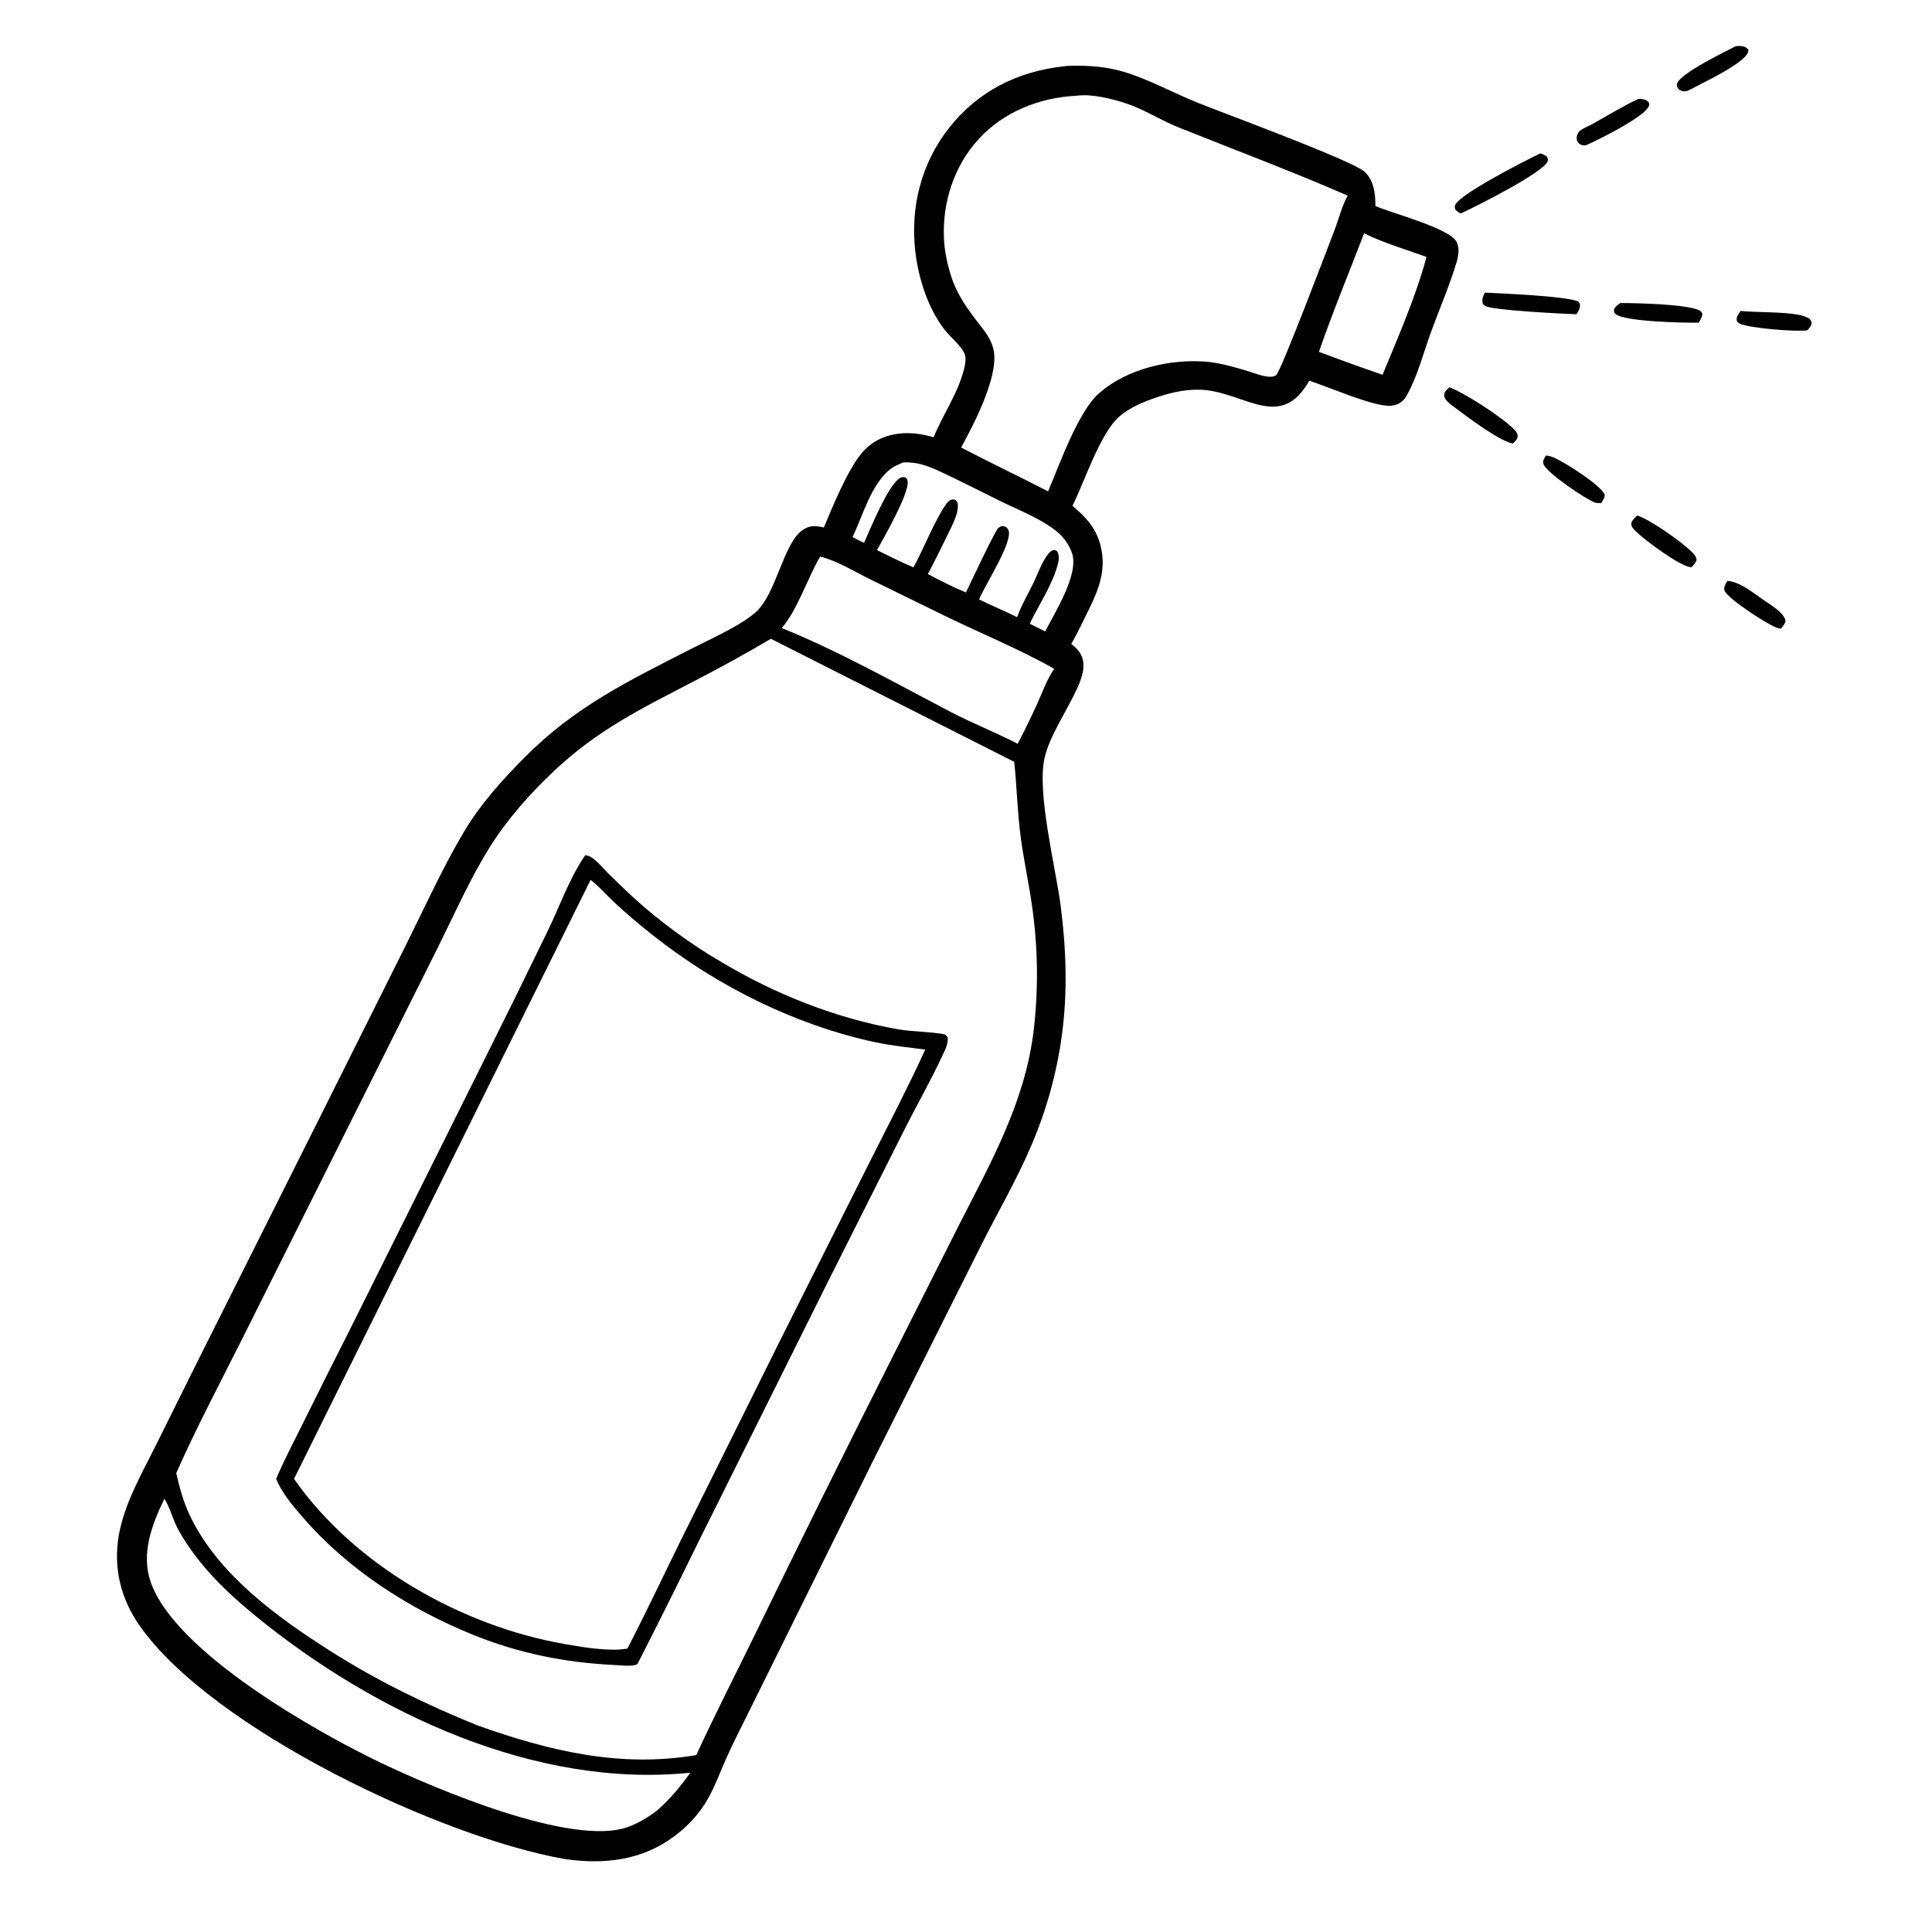 <?xml version="1.0" encoding="utf-8" ?>
<svg xmlns="http://www.w3.org/2000/svg" xmlns:xlink="http://www.w3.org/1999/xlink" width="1024" height="1024">
	<path d="M819.416 241.408C819.553 241.428 819.692 241.445 819.829 241.469C820.056 241.51 820.282 241.56 820.509 241.604C821.403 241.776 822.265 241.973 823.113 242.317C828.901 244.669 848.269 256.957 850.534 262.15C850.505 263.973 849.609 265.126 848.659 266.63C847.499 266.679 846.322 266.712 845.216 266.304C840.234 264.464 819.838 250.653 818.108 246.037C817.43 244.228 818.505 242.868 819.416 241.408Z"/>
	<path d="M922.6 164.787C931.037 165.86 952.106 164.803 958.385 168.522C959.588 169.234 959.84 169.855 960.234 171.141C959.987 172.898 959.098 173.763 957.981 175.042C952.657 176.016 926.572 173.956 922.034 171.463C921.274 171.045 920.715 170.764 920.538 169.894C920.127 167.874 921.493 166.318 922.6 164.787Z"/>
	<path d="M915.555 307.877C922.135 308.357 929.073 314.057 934.384 317.781C937.904 320.249 945.571 324.624 946.336 328.962C946.134 330.714 945.071 331.788 944.016 333.116C943.129 333.085 943.155 333.149 942.453 332.96C937.628 331.663 915.698 317.34 914.055 313.074C913.323 311.172 914.648 309.453 915.555 307.877Z"/>
	<path d="M919.85 24.542C921.058 24.343 922.148 24.316 923.357 24.497C924.924 24.732 925.818 25.153 926.712 26.451C926.668 27.073 926.7 27.159 926.439 27.823C924.053 33.908 901.805 44.255 895.215 47.774C894.721 47.981 894.029 48.326 893.476 48.386C892.193 48.525 890.75 48.208 889.785 47.296C889.003 46.558 888.629 45.583 888.853 44.524C890.001 39.093 914.127 27.572 919.85 24.542Z"/>
	<path d="M867.787 273.225C874.794 275.475 890.846 286.884 896.284 292.141C897.682 293.492 899.157 294.856 899.218 296.909C898.581 298.517 897.639 299.454 896.438 300.677C890.57 300.407 871.169 285.848 866.792 281.401C865.59 280.179 864.604 279.153 864.587 277.36C865.155 275.547 866.452 274.519 867.787 273.225Z"/>
	<path d="M868.277 52.474C868.988 52.398 868.863 52.376 869.5 52.423C871.081 52.541 872.769 52.874 873.786 54.217C874.17 54.722 874.194 55.3 874.032 55.911C872.529 61.568 847.128 74.15 840.67 76.942C839.898 77.11 839.4 77.133 838.61 76.917C837.418 76.591 836.479 75.926 835.98 74.765C835.488 73.621 835.597 72.291 836.096 71.17C836.386 70.521 836.865 69.77 837.427 69.314C839.246 67.838 842.065 66.847 844.141 65.676C852.145 61.157 859.959 56.408 868.277 52.474Z"/>
	<path d="M858.798 160.611C867.62 160.639 892.672 161.189 900.116 164.226C901.377 164.74 901.76 165.141 902.321 166.349C902.076 168.216 901.317 169.429 900.352 171.024C892.989 171.138 860.454 170.557 856.133 166.303C855.263 165.447 855.415 164.884 855.516 163.8C856.416 162.294 857.359 161.593 858.798 160.611Z"/>
	<path d="M768.214 205.264C776.443 208.339 796.783 221.503 802.828 227.909C803.986 229.135 804.442 229.984 804.401 231.726C803.801 233.291 803.02 233.999 801.804 235.07C794.554 233.737 777.501 220.806 770.886 215.845C768.982 214.417 765.504 212.129 765.439 209.552C765.39 207.607 766.912 206.445 768.214 205.264Z"/>
	<path d="M786.981 155.105C797.458 155.636 827.538 156.798 836.208 159.61C836.748 160.131 837.126 160.321 837.31 161.093C837.801 163.157 836.626 164.91 835.533 166.554C828.148 166.322 791.418 164.464 787.313 162.221C786.586 161.824 786.106 161.474 785.863 160.673C785.286 158.764 786.129 156.795 786.981 155.105Z"/>
	<path d="M816.305 81.351C817.58 81.445 818.624 82.201 819.71 82.82C820.315 83.865 820.715 84.3 820.231 85.555C817.931 91.519 782.36 109.428 774.404 113.069C773.062 112.734 772.22 111.996 771.318 110.99C771.16 110.113 770.897 109.573 771.244 108.712C773.63 102.786 808.967 84.846 816.305 81.351Z"/>
	<path d="M563.396 35.196C564.96 34.944 566.647 34.897 568.229 34.858C577.133 34.64 586.876 35.431 595.44 38.004C608.804 42.019 621.107 48.862 633.99 54.123C647.654 59.703 717.509 85.298 723.47 91.195C728.295 95.967 728.983 102.797 728.999 109.21C737.779 113.041 768.378 120.955 772.02 128.19C773.74 131.607 772.965 135.845 771.91 139.323C768.187 151.603 762.974 163.7 758.545 175.763C754.513 186.743 751.038 200.491 745.114 210.408C744.155 212.014 742.807 213.174 741.137 214.001C738.784 215.166 736.492 215.218 733.925 214.914C723.835 213.719 704.673 205.272 693.955 201.803C679.167 227.821 661.29 209.345 639.478 206.812C630.866 205.812 621.87 207.654 613.724 210.373C606.812 212.681 598.839 215.875 593.284 220.734C583.111 229.632 574.804 255.306 568.426 268.117C575.544 274.06 580.997 279.964 583.313 289.179C586.855 303.274 581.494 314.338 575.298 326.733C572.869 331.592 570.548 336.618 567.791 341.296C569.339 342.565 570.892 343.887 572.057 345.533C576.372 351.632 573.492 359.246 570.711 365.307C565.577 376.496 556.373 389.899 553.659 401.639C549.392 420.103 559.644 460.325 562.198 480.276C565.118 503.083 565.923 526.016 562.791 548.851Q561.772 556.341 560.25 563.746Q558.729 571.151 556.712 578.436Q554.694 585.721 552.191 592.854Q549.687 599.986 546.708 606.934C539.014 625.118 528.888 642.402 520.021 660.04L461.968 775.825L396.458 908.204C392.445 916.27 388.331 924.32 384.664 932.549C381.519 939.606 378.863 947.006 375.024 953.717C370.646 961.37 364.628 967.821 357.598 973.106C340.334 986.086 320.361 988.343 299.427 985.337C233.942 973.959 112.589 916.544 74.049 861.719C63.97 847.382 59.927 830.799 63.01 813.499C66.041 796.494 75.424 780.589 82.988 765.261L105.594 719.801L167.516 596.215L215.075 501.052C225.136 480.806 234.54 460.006 246.092 440.555C254.58 426.262 266.313 413.284 277.977 401.522C304.827 374.448 333.021 360.946 366.487 343.835C376.712 338.608 391.714 332.063 400.258 324.75C411.519 315.113 415.049 287.779 425.6 280.781C429.344 278.297 432.51 278.641 436.69 279.558C441.223 268.478 449.201 249.377 456.432 240.511Q457.321 239.41 458.314 238.402Q459.306 237.394 460.393 236.489Q461.48 235.583 462.65 234.788Q463.82 233.993 465.063 233.317C474.137 228.429 485.22 228.831 494.844 231.768C499.812 219.521 507.744 208.555 510.987 195.521C511.615 193 512.269 189.615 511.084 187.169C508.932 182.725 504.086 179.074 501.02 175.227C491.997 163.908 486.825 147.703 485.152 133.497C482.359 109.774 488.307 86.371 503.207 67.554C518.429 48.33 539.256 37.948 563.396 35.196ZM408.601 338.566Q388.529 350.403 367.809 361.068C339.898 375.59 316.839 386.779 293.629 408.64C280.679 420.838 268.587 434.504 259.196 449.651C248.904 466.252 240.828 484.555 232.144 502.05L191.22 583.908L129.699 706.982C117.463 731.469 104.52 755.732 93.413 780.749C95.134 788.465 97.191 795.989 100.587 803.158C115.354 834.332 147.003 857.27 175.392 875.267C200.154 890.964 225.997 903.531 253.14 914.533C291.208 928.052 328.503 937.075 369.03 930.236C378.711 909.164 389.313 888.5 399.495 867.667Q435.772 793.038 473.182 718.969L507.72 650.414C524.877 616.584 543.176 584.703 547.861 546.284Q548.838 537.98 549.269 529.631Q549.7 521.281 549.582 512.921Q549.465 504.561 548.799 496.226Q548.134 487.892 546.924 479.619C545.182 467.572 542.582 455.659 540.981 443.589C539.219 430.308 538.966 417.063 537.562 403.797L408.601 338.566ZM570.649 50.743C551.111 51.658 531.88 59.21 518.566 73.862C505.588 88.145 499.393 107.403 500.325 126.55C500.636 132.931 501.864 138.901 503.69 145.012C507.094 156.408 513.244 164.435 520.444 173.656C523.341 177.365 525.986 181.477 526.766 186.208C529.06 200.125 516.128 225.013 509.397 237.198C524.671 245.148 540.219 252.539 555.515 260.438C561.324 246.87 571.747 217.036 583.144 207.912C597.551 195.508 619.857 190.303 638.522 191.644C646.505 192.217 654.397 194.615 662.033 196.907C665.158 197.845 668.281 199.162 671.534 199.577C673.156 199.784 675.01 199.829 676.398 198.817C678.913 196.982 704.442 129.457 707.321 121.962C709.58 116.079 711.279 109.145 714.293 103.679C684.621 90.745 654.448 79.478 624.431 67.426C615.03 63.651 606.441 57.967 596.809 54.794C589.424 52.362 578.457 49.607 570.649 50.743ZM87.152 794.324C80.56 807.933 74.63 823.332 79.844 838.439C92.712 875.724 168.019 918.18 202.259 934.517C230.343 947.916 303.282 979.021 332.786 968.338C338.304 966.339 343.211 963.393 347.897 959.89C354.982 953.791 360.47 947.121 365.883 939.563C283.741 948.066 198.637 907.875 136.237 857.128C119.908 843.848 105.209 829.713 94.71 811.181C91.661 805.799 90.359 799.533 87.152 794.324ZM434.694 294.985C428.066 306.3 422.589 323.437 414.341 332.863C445.119 345.357 474.576 362.043 503.988 377.393C515.576 383.441 527.822 388.224 539.403 394.227Q544.847 383.771 549.738 373.046C552.506 366.89 554.907 360.044 558.73 354.483C540.725 344.233 519.453 335.544 500.589 326.31L461.09 306.988C452.866 302.935 443.556 297.14 434.694 294.985ZM478.849 245.081C476.611 245.999 474.277 246.875 472.324 248.33C461.833 256.142 457.38 273.193 451.886 284.635C453.891 285.69 455.883 286.819 457.97 287.7C461.053 280.935 471.253 255.501 477.592 253.095C478.293 252.829 478.942 252.868 479.671 252.922C480.618 253.578 480.815 253.749 481.044 254.972C482.199 261.125 468.12 285.67 464.784 291.56C471.183 294.713 477.572 297.95 484.152 300.714C489.259 291.525 495.907 274.768 501.417 267.303C502.335 266.059 503.179 264.929 504.835 264.724C506.019 264.577 506.513 265.123 507.31 265.826C509.06 270.846 504.346 279.065 502.146 283.622Q497.194 294.051 491.782 304.25C498.327 307.738 505.111 311.194 511.962 314.028C517.447 302.78 522.624 291.065 528.745 280.17C529.865 279.378 530.539 278.598 532.044 278.925C533.16 279.167 534.071 279.878 534.501 280.946C537.048 287.268 521.818 310.384 518.944 317.711C525.598 320.984 532.466 323.811 539.103 327.111C541.322 320.842 544.951 314.741 547.843 308.729C549.86 304.535 551.456 299.897 553.945 295.968C554.862 294.52 556.227 292.343 557.926 291.698C558.987 291.296 559.395 291.63 560.288 292.123C561.539 294.396 561.32 296.699 560.658 299.146C557.708 310.061 550.711 320.43 545.778 330.584L553.97 334.666C559.19 324.442 571.986 304.342 568.204 293.197Q567.925 292.398 567.595 291.619Q567.264 290.841 566.883 290.085Q566.502 289.33 566.072 288.601Q565.642 287.873 565.165 287.174Q564.688 286.475 564.166 285.809Q563.644 285.144 563.079 284.514Q562.514 283.883 561.909 283.292Q561.305 282.7 560.662 282.15C552.283 275.071 540.061 270.443 530.212 265.59C519.545 260.335 508.923 254.882 498.148 249.859C491.734 246.87 486.045 244.805 478.849 245.081ZM722.995 123.651C715.006 144.593 706.383 165.288 699.06 186.476Q715.834 192.813 732.792 198.639C741.089 178.37 750.421 157.344 756.074 136.179C745.774 132.427 732.636 128.516 722.995 123.651Z"/>
	<path d="M310.157 453.305C311.348 453.479 312.418 453.696 313.438 454.362C316.642 456.455 319.601 460.163 322.323 462.871Q328.687 469.176 335.243 475.283Q340.67 480.215 346.346 484.859Q352.023 489.502 357.933 493.843Q363.844 498.184 369.972 502.212Q376.1 506.24 382.43 509.943C410.807 526.917 443.151 539.777 475.777 545.506C483.743 546.905 491.89 546.722 499.769 548.06C501.064 548.28 501.467 548.728 502.22 549.743C502.895 552.918 500.586 557.16 499.271 559.98C493.388 572.587 486.478 584.711 480.181 597.111L438.309 680.357L369.345 818.927Q353.925 850.503 337.952 881.804C337.804 881.921 337.677 882.071 337.508 882.156C334.916 883.466 328.329 882.609 325.229 882.457C299.446 881.197 275.038 876.288 251.063 866.608C217.098 852.895 184.66 832.119 160.587 804.312C155.061 797.928 149.704 791.728 146.36 783.885C150.211 774.637 154.99 765.641 159.432 756.655Q172.005 731.185 184.872 705.862L254.244 566.622Q272.449 530.218 290.226 493.603C296.6 480.384 301.86 465.401 310.157 453.305ZM313.009 466.388L155.845 783.832C187.881 829.744 244.545 861.764 299.288 871.382C308.769 873.048 323.023 875.467 332.367 873.815L332.767 873.335C342.751 853.986 352.014 834.328 361.628 814.798L413.32 710.791L460.089 617.584C470.32 597.238 480.91 577.006 490.422 556.311C481.549 555.134 472.64 554.27 463.877 552.396C421.547 543.347 380.08 522.652 346.223 495.852C339.061 490.182 331.955 484.221 325.277 477.981C321.334 474.297 317.297 469.544 313.009 466.388Z"/>
</svg>
